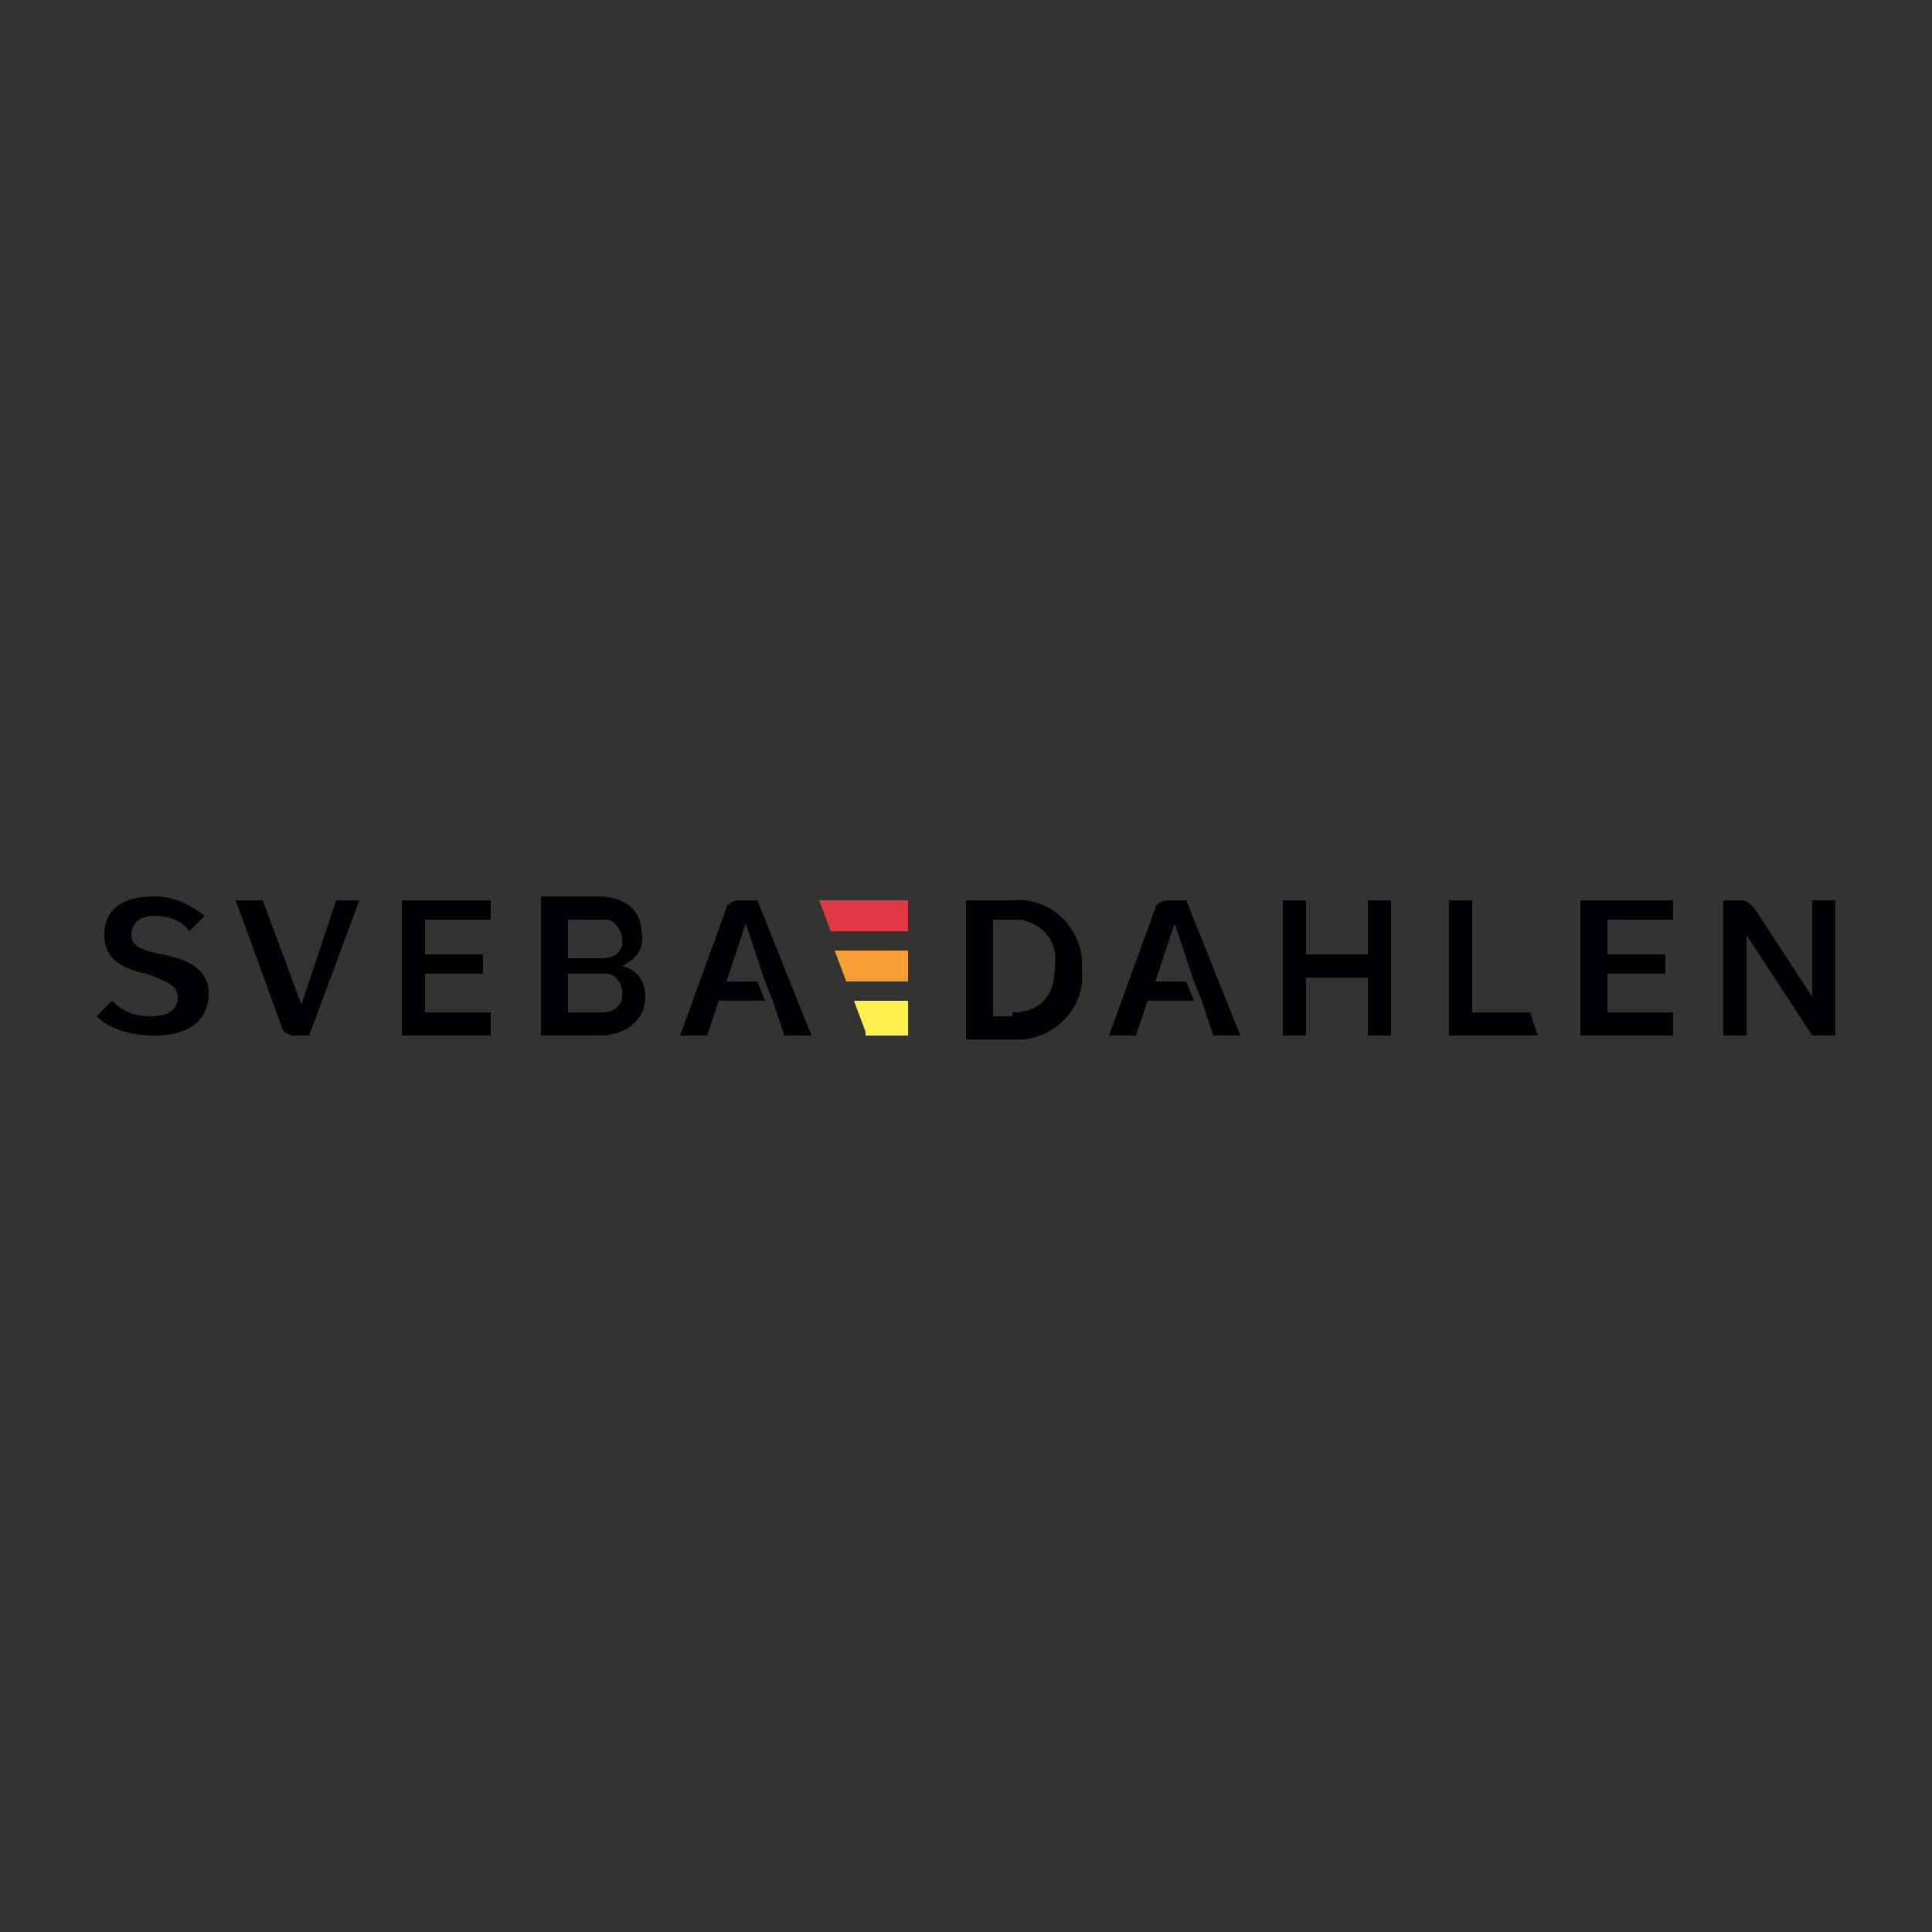 <?xml version="1.0" encoding="utf-8"?>
<!-- Generator: Adobe Illustrator 25.0.0, SVG Export Plug-In . SVG Version: 6.00 Build 0)  -->
<svg version="1.1" id="Capa_1" xmlns="http://www.w3.org/2000/svg" xmlns:xlink="http://www.w3.org/1999/xlink" x="0px" y="0px"
	 viewBox="0 0 50 50" style="enable-background:new 0 0 50 50;" xml:space="preserve">
<rect x="0" y="0" width="50" height="50" fill="#333333" stroke="none"/>
<style type="text/css">
	.st0{fill:#000104;}
	.st1{fill:#FFF04D;}
	.st2{fill:#E03B45;}
	.st3{fill:#F69E34;}
</style>
<g id="Capa_2_1_">
	<g id="Layer_1">
		<path class="st0" d="M2.5,26.3l0.4-0.4c0.3,0.3,0.6,0.4,1,0.4c0.5,0,0.7-0.2,0.7-0.5c0-0.3-0.3-0.4-0.8-0.6
			c-0.5-0.1-1.1-0.3-1.1-1c0-0.7,0.5-1,1.3-1c0.5,0,0.9,0.2,1.3,0.5l-0.4,0.4c-0.2-0.3-0.6-0.4-0.9-0.4c-0.4,0-0.6,0.2-0.6,0.5
			c0,0.3,0.3,0.4,0.8,0.5c0.5,0.1,1.2,0.3,1.2,1c0,0.7-0.5,1.1-1.4,1.1C3.3,26.8,2.8,26.6,2.5,26.3z"/>
		<path class="st0" d="M9.3,23.3L8,26.8H7.6c-0.1,0-0.3-0.1-0.3-0.2l-1.2-3.3h0.7l1,2.7l0,0l0.9-2.7H9.3z"/>
		<polygon class="st0" points="10.4,26.8 10.4,23.3 12.7,23.3 12.7,23.8 11,23.8 11,24.7 12.5,24.7 12.5,25.2 11,25.2 11,26.2 
			12.7,26.2 12.7,26.8 10.4,26.8 10.4,26.8 		"/>
		<path class="st0" d="M16.1,25c0.4,0.1,0.6,0.4,0.6,0.8c0,0.6-0.5,1-1.2,1H14v-3.6h1.5c0.7,0,1.1,0.4,1.1,0.9
			C16.7,24.5,16.5,24.8,16.1,25L16.1,25z M14.7,23.8v1h0.9c0.2,0,0.5-0.1,0.5-0.4c0,0,0-0.1,0-0.1c0-0.2-0.2-0.5-0.4-0.5
			c0,0,0,0-0.1,0H14.7z M15.6,26.2c0.3,0,0.5-0.2,0.5-0.4c0,0,0,0,0-0.1c0-0.3-0.2-0.5-0.4-0.5c0,0,0,0-0.1,0h-0.9v1H15.6z"/>
		<path class="st0" d="M25,23.3h1.2c0.9-0.1,1.7,0.6,1.8,1.5c0,0.1,0,0.2,0,0.3c0.1,0.9-0.6,1.7-1.5,1.8c-0.1,0-0.2,0-0.3,0H25V23.3
			z M26.2,26.2c0.7,0,1.1-0.4,1.1-1.2c0.1-0.6-0.3-1.1-0.9-1.2c-0.1,0-0.2,0-0.2,0h-0.5v2.5H26.2z"/>
		<polygon class="st0" points="33.2,26.8 33.2,23.3 33.8,23.3 33.8,24.7 35.4,24.7 35.4,23.3 36,23.3 36,26.8 35.4,26.8 35.4,25.3 
			33.8,25.3 33.8,26.8 33.2,26.8 33.2,26.8 		"/>
		<polygon class="st0" points="40.9,26.8 40.9,23.3 43.3,23.3 43.3,23.8 41.6,23.8 41.6,24.7 43.1,24.7 43.1,25.2 41.6,25.2 
			41.6,26.2 43.3,26.2 43.3,26.8 40.9,26.8 40.9,26.8 		"/>
		<path class="st0" d="M47.5,23.3v3.5h-0.6l-1.7-2.6l0,0v2.6h-0.6v-3.5h0.5c0.1,0,0.2,0.1,0.3,0.2l1.5,2.3l0,0v-2.5H47.5z"/>
		<path class="st0" d="M19.6,23.3h-0.5c-0.1,0-0.3,0.1-0.3,0.2l-1.2,3.3h0.7l0.3-0.9h1.2l-0.2-0.5h-0.8l0.5-1.5l0,0l0.5,1.5l0.2,0.5
			l0.3,0.9h0.7L19.6,23.3z"/>
		<path class="st0" d="M30.7,23.3h-0.5c-0.1,0-0.3,0.1-0.3,0.2l-1.2,3.3h0.7l0.3-0.9h1.2l-0.2-0.5h-0.8l0.5-1.5l0,0l0.5,1.5l0.2,0.5
			l0.3,0.9h0.7L30.7,23.3z"/>
		<polygon class="st0" points="39.6,26.2 38.1,26.2 38.1,23.3 37.5,23.3 37.5,26.8 39.8,26.8 39.6,26.2 39.6,26.2 		"/>
		<polygon class="st1" points="22.1,25.9 22.4,26.7 22.4,26.8 23.5,26.8 23.5,25.9 22.1,25.9 22.1,25.9 		"/>
		<polygon class="st2" points="23.5,24.1 23.5,23.3 21.2,23.3 21.5,24.1 23.5,24.1 23.5,24.1 		"/>
		<polygon class="st3" points="21.6,24.6 21.9,25.4 23.5,25.4 23.5,24.6 21.6,24.6 21.6,24.6 		"/>
	</g>
</g>
</svg>
